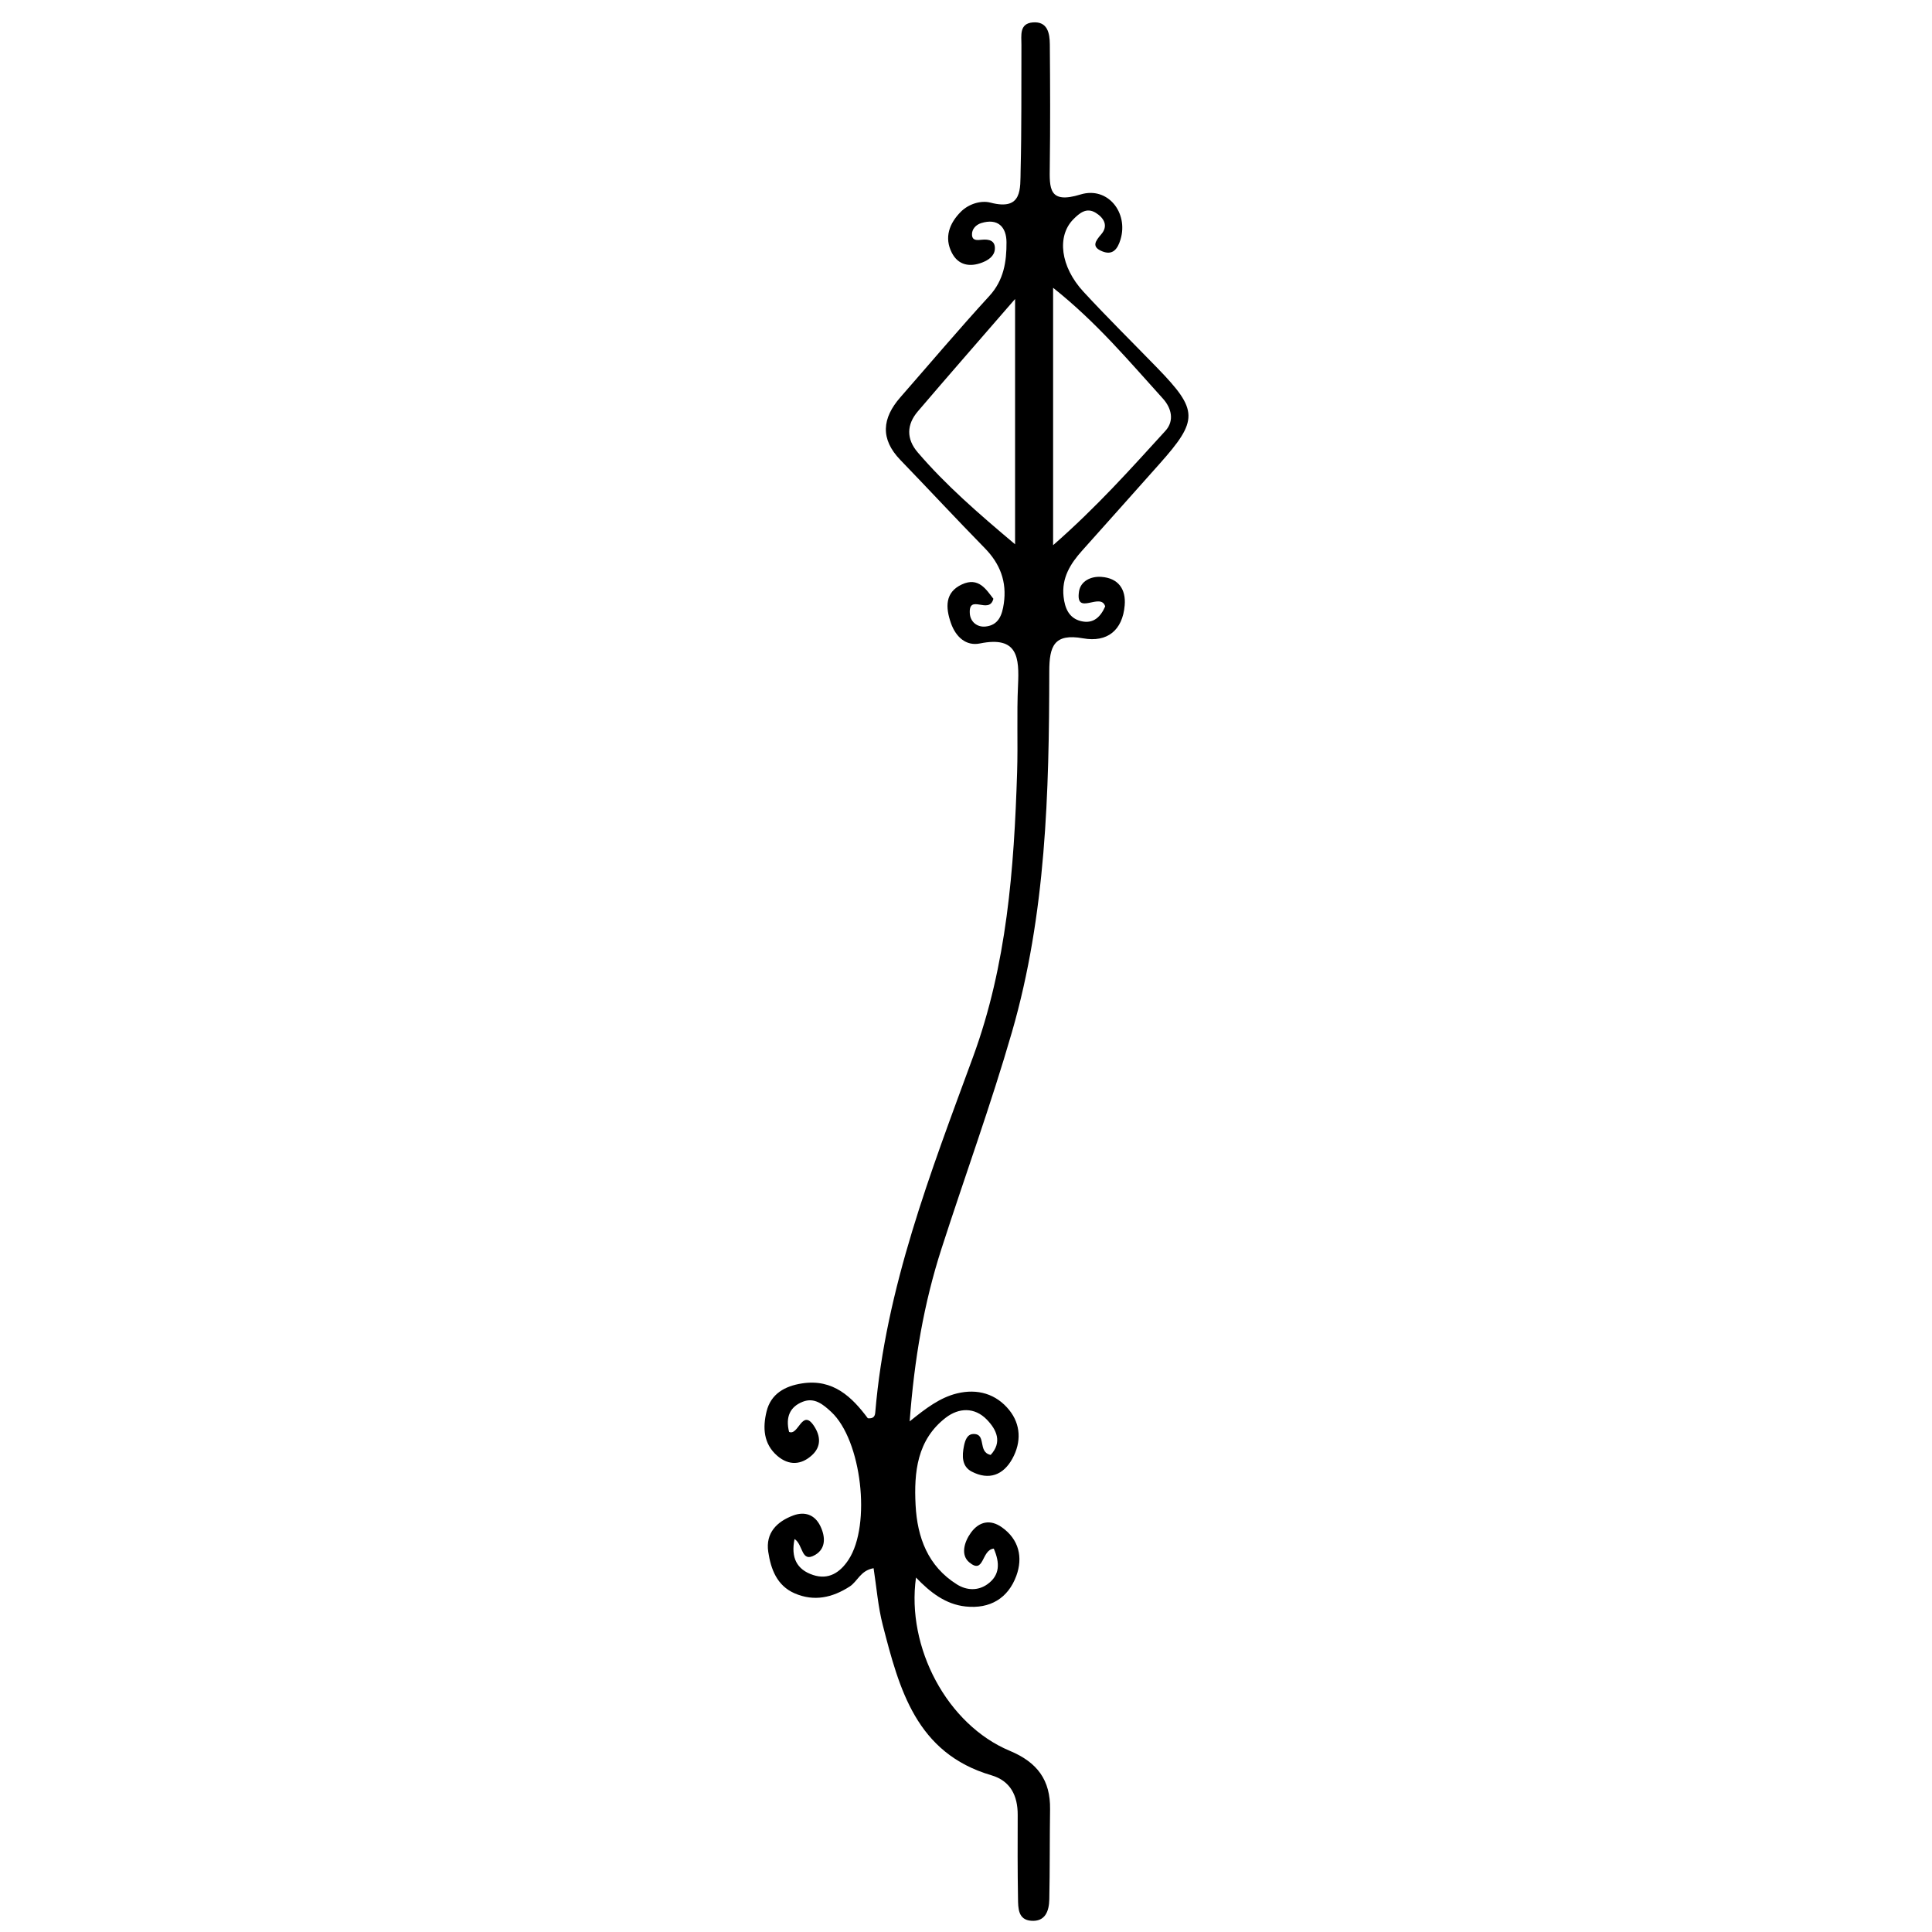 <?xml version="1.0" encoding="iso-8859-1"?>
<!-- Generator: Adobe Illustrator 16.0.0, SVG Export Plug-In . SVG Version: 6.00 Build 0)  -->
<!DOCTYPE svg PUBLIC "-//W3C//DTD SVG 1.1//EN" "http://www.w3.org/Graphics/SVG/1.1/DTD/svg11.dtd">
<svg version="1.1" id="Layer_1" xmlns="http://www.w3.org/2000/svg" xmlns:xlink="http://www.w3.org/1999/xlink" x="0px" y="0px"
	 width="300px" height="300px" viewBox="0 0 300 300" style="enable-background:new 0 0 300 300;" xml:space="preserve">
<g>
	<g>
		<path style="fill:none;" d="M1,301C1,202.333,1.023,103.667,0.904,5C0.9,1.576,1.576,0.9,5,0.904
			c97.333,0.119,194.667,0.119,292,0c3.424-0.004,4.1,0.671,4.096,4.096c-0.119,97.333-0.119,194.667,0,292
			c0.004,3.424-0.671,4.1-4.096,4.096C198.334,300.978,99.667,301,1,301z M154.312,240.467c0.969,2.232,0.964,4.132-0.977,5.521
			c-1.492,1.069-3.248,0.972-4.736,0.041c-4.523-2.826-6.169-7.314-6.429-12.325c-0.263-5.09,0.218-10.133,4.69-13.57
			c2.028-1.558,4.478-1.655,6.374,0.299c1.514,1.561,2.425,3.494,0.595,5.483c-2.101-0.435-0.56-3.342-2.73-3.244
			c-0.937,0.043-1.245,1.019-1.415,1.845c-0.317,1.54-0.351,3.188,1.208,3.993c2.654,1.373,4.893,0.563,6.313-2.022
			c1.409-2.565,1.302-5.312-0.497-7.54c-2.018-2.5-4.91-3.361-8.101-2.583c-2.624,0.641-4.799,2.273-7.357,4.345
			c0.722-9.691,2.219-18.359,4.934-26.787c3.624-11.248,7.685-22.366,10.962-33.713c5.274-18.255,5.765-37.103,5.783-55.938
			c0.004-3.919,0.717-5.967,5.253-5.155c3.744,0.67,6.13-1.237,6.458-5.124c0.212-2.502-0.978-4.23-3.635-4.419
			c-1.622-0.114-3.216,0.66-3.46,2.277c-0.588,3.895,3.368,0.035,4.069,2.306c-0.7,1.601-1.811,2.765-3.766,2.287
			c-1.862-0.456-2.498-2.001-2.698-3.786c-0.326-2.921,1.051-5.12,2.887-7.168c4-4.46,7.977-8.941,11.965-13.412
			c6.116-6.856,6.089-8.364-0.3-14.949c-3.826-3.943-7.745-7.8-11.47-11.838c-3.587-3.889-4.15-8.634-1.564-11.244
			c0.962-0.972,2.051-1.896,3.496-0.993c1.268,0.793,1.968,2.012,0.834,3.324c-0.926,1.073-1.538,1.948,0.136,2.639
			c1.654,0.683,2.409-0.354,2.856-1.827c1.266-4.171-1.983-8.29-6.214-6.992c-4.942,1.516-4.813-0.958-4.768-4.321
			c0.087-6.329,0.06-12.66,0.007-18.989c-0.014-1.725-0.344-3.601-2.645-3.41c-2.127,0.176-1.759,2.028-1.765,3.5
			c-0.028,6.485,0.038,12.972-0.125,19.453c-0.072,2.824,0.336,6.346-4.671,5.032c-1.491-0.391-3.41,0.197-4.634,1.438
			c-1.748,1.771-2.601,3.968-1.372,6.355c0.989,1.92,2.773,2.259,4.717,1.503c0.944-0.367,1.885-0.985,1.959-2.071
			c0.091-1.344-0.913-1.574-2.028-1.464c-0.658,0.064-1.455,0.189-1.519-0.725c-0.065-0.924,0.628-1.608,1.412-1.854
			c2.607-0.818,3.933,0.604,3.944,2.964c0.015,2.988-0.405,5.883-2.652,8.334c-4.719,5.15-9.231,10.491-13.833,15.75
			c-2.841,3.248-3.15,6.459,0.006,9.729c4.388,4.545,8.686,9.178,13.106,13.689c2.393,2.441,3.448,5.229,2.954,8.612
			c-0.255,1.753-0.792,3.352-2.836,3.562c-1.331,0.137-2.356-0.754-2.441-2.014c-0.215-3.184,3.014,0.247,3.66-2.296
			c-1.107-1.42-2.288-3.433-4.889-2.229c-2.64,1.221-2.561,3.564-1.704,6.008c0.763,2.175,2.365,3.595,4.504,3.159
			c5.914-1.203,6.114,2.217,5.914,6.501c-0.209,4.489,0.001,8.997-0.141,13.491c-0.473,15.01-1.591,29.894-6.843,44.206
			c-6.592,17.965-13.559,35.854-15.184,55.199c-0.04,0.478-0.18,1.021-1.155,0.915c-2.447-3.279-5.372-6.159-10.21-5.413
			c-2.683,0.413-4.841,1.623-5.511,4.347c-0.61,2.479-0.514,5.031,1.673,6.908c1.8,1.545,3.735,1.412,5.399-0.128
			c1.404-1.3,1.351-2.912,0.288-4.52c-1.85-2.798-2.406,1.584-3.867,0.922c-0.579-2.336,0.158-3.903,2.12-4.68
			c1.82-0.72,3.172,0.416,4.425,1.578c4.707,4.363,6.248,17.53,2.688,22.952c-1.314,2.002-3.101,3.162-5.499,2.373
			c-2.545-0.837-3.478-2.701-2.884-5.588c1.38,0.887,0.987,3.782,3.22,2.456c1.667-0.99,1.583-2.817,0.786-4.465
			c-0.868-1.794-2.439-2.303-4.193-1.653c-2.547,0.943-4.333,2.718-3.897,5.647c0.399,2.677,1.342,5.257,4.107,6.454
			c3.004,1.3,5.832,0.68,8.531-1.057c1.228-0.79,1.682-2.503,3.72-2.849c0.466,2.981,0.686,5.958,1.419,8.804
			c2.564,9.954,5.185,19.921,16.876,23.35c2.957,0.867,4.094,3.169,4.082,6.153c-0.017,4.331-0.027,8.663,0.049,12.992
			c0.025,1.469-0.005,3.287,2.034,3.446c2.22,0.174,2.786-1.541,2.824-3.314c0.099-4.662,0.05-9.328,0.119-13.991
			c0.066-4.537-1.965-7.292-6.257-9.085c-9.695-4.049-16.085-16.021-14.562-26.906c2.224,2.319,4.598,4.164,7.713,4.496
			c3.778,0.403,6.585-1.273,7.866-4.757c1.051-2.858,0.421-5.667-2.259-7.552c-1.781-1.253-3.516-0.91-4.796,0.855
			c-1.048,1.444-1.608,3.464-0.261,4.591C152.864,244.572,152.356,240.659,154.312,240.467z"/>
		<path style="fill-rule:evenodd;clip-rule:evenodd;" d="M154.312,240.467c-1.956,0.192-1.448,4.105-3.814,2.126
			c-1.347-1.127-0.787-3.146,0.261-4.591c1.28-1.766,3.015-2.108,4.796-0.855c2.68,1.885,3.31,4.693,2.259,7.552
			c-1.28,3.483-4.088,5.16-7.866,4.757c-3.115-0.332-5.489-2.177-7.713-4.496c-1.523,10.886,4.867,22.857,14.562,26.906
			c4.292,1.793,6.323,4.548,6.257,9.085c-0.069,4.663-0.021,9.329-0.119,13.991c-0.038,1.773-0.604,3.488-2.824,3.314
			c-2.039-0.159-2.009-1.978-2.034-3.446c-0.076-4.329-0.065-8.661-0.049-12.992c0.012-2.984-1.125-5.286-4.082-6.153
			c-11.691-3.429-14.312-13.396-16.876-23.35c-0.733-2.846-0.954-5.822-1.419-8.804c-2.038,0.346-2.492,2.059-3.72,2.849
			c-2.699,1.736-5.526,2.356-8.531,1.057c-2.765-1.197-3.708-3.777-4.107-6.454c-0.437-2.93,1.35-4.704,3.897-5.647
			c1.754-0.649,3.326-0.141,4.193,1.653c0.797,1.647,0.882,3.475-0.786,4.465c-2.233,1.326-1.84-1.569-3.22-2.456
			c-0.593,2.887,0.339,4.751,2.884,5.588c2.398,0.789,4.185-0.371,5.499-2.373c3.56-5.422,2.019-18.589-2.688-22.952
			c-1.253-1.162-2.605-2.298-4.425-1.578c-1.962,0.776-2.699,2.344-2.12,4.68c1.461,0.662,2.018-3.72,3.867-0.922
			c1.062,1.607,1.116,3.22-0.288,4.52c-1.664,1.54-3.599,1.673-5.399,0.128c-2.187-1.877-2.283-4.429-1.673-6.908
			c0.67-2.724,2.829-3.934,5.511-4.347c4.838-0.746,7.764,2.134,10.21,5.413c0.975,0.105,1.115-0.438,1.155-0.915
			c1.625-19.345,8.592-37.234,15.184-55.199c5.252-14.312,6.37-29.196,6.843-44.206c0.142-4.494-0.068-9.002,0.141-13.491
			c0.2-4.284,0-7.704-5.914-6.501c-2.139,0.436-3.741-0.984-4.504-3.159c-0.857-2.443-0.936-4.787,1.704-6.008
			c2.601-1.204,3.782,0.809,4.889,2.229c-0.646,2.543-3.875-0.888-3.66,2.296c0.085,1.26,1.11,2.15,2.441,2.014
			c2.044-0.21,2.581-1.809,2.836-3.562c0.494-3.383-0.562-6.171-2.954-8.612c-4.42-4.512-8.718-9.145-13.106-13.689
			c-3.156-3.27-2.847-6.48-0.006-9.729c4.601-5.259,9.113-10.6,13.833-15.75c2.247-2.451,2.667-5.346,2.652-8.334
			c-0.012-2.359-1.337-3.782-3.944-2.964c-0.784,0.246-1.477,0.931-1.412,1.854c0.064,0.914,0.86,0.789,1.519,0.725
			c1.115-0.11,2.119,0.12,2.028,1.464c-0.074,1.086-1.015,1.704-1.959,2.071c-1.944,0.756-3.728,0.417-4.717-1.503
			c-1.229-2.388-0.376-4.585,1.372-6.355c1.225-1.241,3.143-1.829,4.634-1.438c5.007,1.313,4.599-2.208,4.671-5.032
			c0.163-6.481,0.097-12.968,0.125-19.453c0.006-1.472-0.362-3.324,1.765-3.5c2.301-0.19,2.631,1.686,2.645,3.41
			c0.053,6.329,0.08,12.66-0.007,18.989c-0.046,3.363-0.175,5.837,4.768,4.321c4.23-1.298,7.479,2.821,6.214,6.992
			c-0.447,1.473-1.202,2.51-2.856,1.827c-1.674-0.69-1.062-1.565-0.136-2.639c1.134-1.312,0.434-2.531-0.834-3.324
			c-1.445-0.902-2.534,0.021-3.496,0.993c-2.586,2.61-2.022,7.355,1.564,11.244c3.725,4.038,7.644,7.895,11.47,11.838
			c6.389,6.585,6.416,8.093,0.3,14.949c-3.988,4.471-7.965,8.952-11.965,13.412c-1.836,2.048-3.213,4.247-2.887,7.168
			c0.2,1.785,0.836,3.33,2.698,3.786c1.955,0.478,3.065-0.687,3.766-2.287c-0.701-2.271-4.657,1.589-4.069-2.306
			c0.244-1.617,1.838-2.392,3.46-2.277c2.657,0.188,3.847,1.917,3.635,4.419c-0.328,3.887-2.714,5.794-6.458,5.124
			c-4.536-0.812-5.249,1.236-5.253,5.155c-0.019,18.835-0.509,37.683-5.783,55.938c-3.277,11.347-7.338,22.465-10.962,33.713
			c-2.715,8.428-4.212,17.096-4.934,26.787c2.559-2.071,4.733-3.704,7.357-4.345c3.191-0.778,6.083,0.083,8.101,2.583
			c1.799,2.229,1.906,4.975,0.497,7.54c-1.421,2.586-3.659,3.396-6.313,2.022c-1.559-0.806-1.524-2.453-1.208-3.993
			c0.17-0.826,0.478-1.802,1.415-1.845c2.171-0.098,0.63,2.81,2.73,3.244c1.83-1.989,0.919-3.923-0.595-5.483
			c-1.896-1.954-4.346-1.856-6.374-0.299c-4.472,3.438-4.953,8.48-4.69,13.57c0.259,5.011,1.906,9.499,6.429,12.325
			c1.489,0.931,3.244,1.028,4.736-0.041C155.276,244.599,155.281,242.699,154.312,240.467z M163.525,44.688
			c0,13.607,0,26.272,0,39.97c6.798-5.946,12.079-11.888,17.429-17.745c1.463-1.603,0.925-3.583-0.384-5.025
			C175.342,56.123,170.347,50.113,163.525,44.688z M157.621,84.517c0-13.055,0-24.908,0-38.089
			c-5.59,6.449-10.388,11.924-15.11,17.463c-1.739,2.039-1.796,4.268-0.01,6.351C146.815,75.275,151.78,79.607,157.621,84.517z"/>
		<path style="fill-rule:evenodd;clip-rule:evenodd;fill:none;" d="M163.525,44.688c6.821,5.425,11.816,11.435,17.045,17.199
			c1.309,1.442,1.847,3.423,0.384,5.025c-5.35,5.857-10.631,11.799-17.429,17.745C163.525,70.961,163.525,58.296,163.525,44.688z"/>
		<path style="fill-rule:evenodd;clip-rule:evenodd;fill:none;" d="M157.621,84.517c-5.841-4.909-10.806-9.241-15.12-14.275
			c-1.786-2.083-1.729-4.312,0.01-6.351c4.722-5.539,9.52-11.014,15.11-17.463C157.621,59.608,157.621,71.462,157.621,84.517z"/>
	</g>
</g>
</svg>
